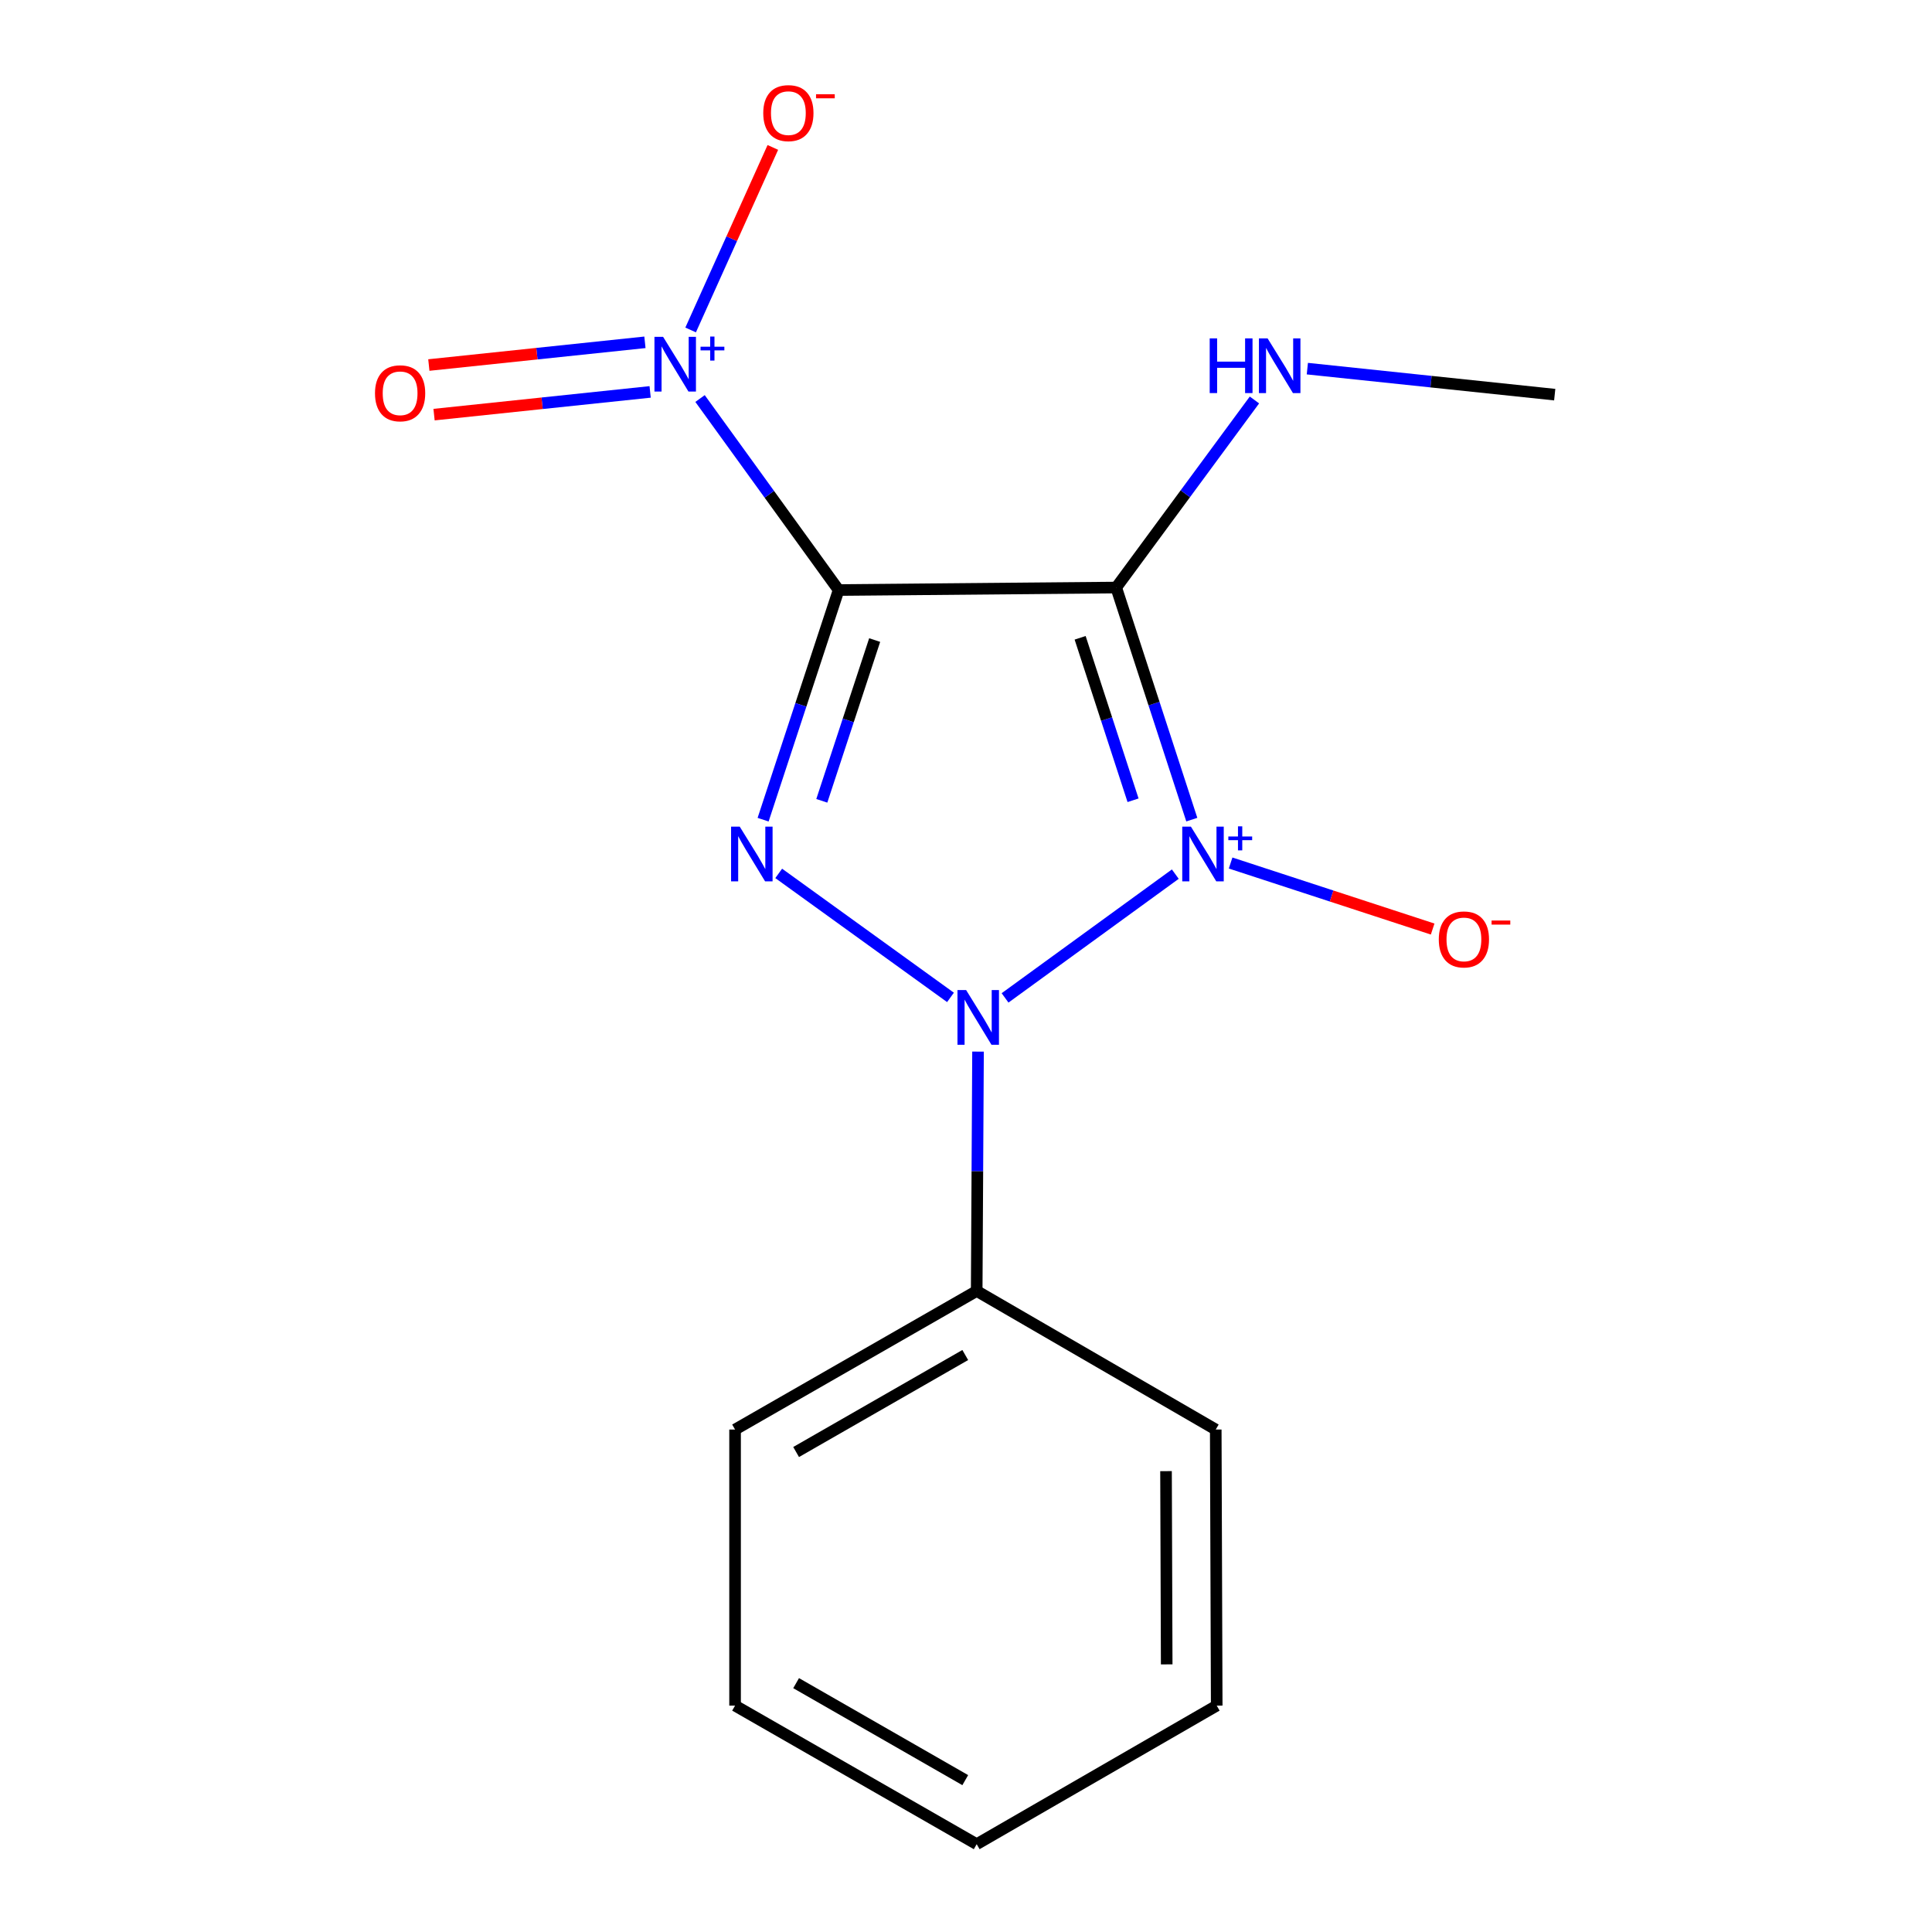 <?xml version='1.0' encoding='iso-8859-1'?>
<svg version='1.1' baseProfile='full'
              xmlns='http://www.w3.org/2000/svg'
                      xmlns:rdkit='http://www.rdkit.org/xml'
                      xmlns:xlink='http://www.w3.org/1999/xlink'
                  xml:space='preserve'
width='1000px' height='1000px' viewBox='0 0 1000 1000'>
<!-- END OF HEADER -->
<rect style='opacity:1.0;fill:#FFFFFF;stroke:none' width='1000' height='1000' x='0' y='0'> </rect>
<path class='bond-1' d='M 616.877,424.239 L 597.312,364.176' style='fill:none;fill-rule:evenodd;stroke:#0000FF;stroke-width:6px;stroke-linecap:butt;stroke-linejoin:miter;stroke-opacity:1' />
<path class='bond-1' d='M 597.312,364.176 L 577.746,304.112' style='fill:none;fill-rule:evenodd;stroke:#000000;stroke-width:6px;stroke-linecap:butt;stroke-linejoin:miter;stroke-opacity:1' />
<path class='bond-1' d='M 586.466,414.214 L 572.771,372.17' style='fill:none;fill-rule:evenodd;stroke:#0000FF;stroke-width:6px;stroke-linecap:butt;stroke-linejoin:miter;stroke-opacity:1' />
<path class='bond-1' d='M 572.771,372.17 L 559.075,330.125' style='fill:none;fill-rule:evenodd;stroke:#000000;stroke-width:6px;stroke-linecap:butt;stroke-linejoin:miter;stroke-opacity:1' />
<path class='bond-2' d='M 608.335,452.448 L 520.217,516.511' style='fill:none;fill-rule:evenodd;stroke:#0000FF;stroke-width:6px;stroke-linecap:butt;stroke-linejoin:miter;stroke-opacity:1' />
<path class='bond-5' d='M 636.963,446.696 L 689.251,463.785' style='fill:none;fill-rule:evenodd;stroke:#0000FF;stroke-width:6px;stroke-linecap:butt;stroke-linejoin:miter;stroke-opacity:1' />
<path class='bond-5' d='M 689.251,463.785 L 741.54,480.874' style='fill:none;fill-rule:evenodd;stroke:#FF0000;stroke-width:6px;stroke-linecap:butt;stroke-linejoin:miter;stroke-opacity:1' />
<path class='bond-0' d='M 434.069,305.403 L 577.746,304.112' style='fill:none;fill-rule:evenodd;stroke:#000000;stroke-width:6px;stroke-linecap:butt;stroke-linejoin:miter;stroke-opacity:1' />
<path class='bond-4' d='M 434.069,305.403 L 398.205,255.84' style='fill:none;fill-rule:evenodd;stroke:#000000;stroke-width:6px;stroke-linecap:butt;stroke-linejoin:miter;stroke-opacity:1' />
<path class='bond-4' d='M 398.205,255.84 L 362.34,206.278' style='fill:none;fill-rule:evenodd;stroke:#0000FF;stroke-width:6px;stroke-linecap:butt;stroke-linejoin:miter;stroke-opacity:1' />
<path class='bond-16' d='M 434.069,305.403 L 414.526,364.836' style='fill:none;fill-rule:evenodd;stroke:#000000;stroke-width:6px;stroke-linecap:butt;stroke-linejoin:miter;stroke-opacity:1' />
<path class='bond-16' d='M 414.526,364.836 L 394.983,424.27' style='fill:none;fill-rule:evenodd;stroke:#0000FF;stroke-width:6px;stroke-linecap:butt;stroke-linejoin:miter;stroke-opacity:1' />
<path class='bond-16' d='M 452.725,331.295 L 439.045,372.898' style='fill:none;fill-rule:evenodd;stroke:#000000;stroke-width:6px;stroke-linecap:butt;stroke-linejoin:miter;stroke-opacity:1' />
<path class='bond-16' d='M 439.045,372.898 L 425.365,414.502' style='fill:none;fill-rule:evenodd;stroke:#0000FF;stroke-width:6px;stroke-linecap:butt;stroke-linejoin:miter;stroke-opacity:1' />
<path class='bond-8' d='M 577.746,304.112 L 613.522,255.569' style='fill:none;fill-rule:evenodd;stroke:#000000;stroke-width:6px;stroke-linecap:butt;stroke-linejoin:miter;stroke-opacity:1' />
<path class='bond-8' d='M 613.522,255.569 L 649.298,207.025' style='fill:none;fill-rule:evenodd;stroke:#0000FF;stroke-width:6px;stroke-linecap:butt;stroke-linejoin:miter;stroke-opacity:1' />
<path class='bond-3' d='M 491.971,516.25 L 403.056,452.066' style='fill:none;fill-rule:evenodd;stroke:#0000FF;stroke-width:6px;stroke-linecap:butt;stroke-linejoin:miter;stroke-opacity:1' />
<path class='bond-6' d='M 506.225,544.311 L 505.88,606.26' style='fill:none;fill-rule:evenodd;stroke:#0000FF;stroke-width:6px;stroke-linecap:butt;stroke-linejoin:miter;stroke-opacity:1' />
<path class='bond-6' d='M 505.88,606.26 L 505.535,668.209' style='fill:none;fill-rule:evenodd;stroke:#000000;stroke-width:6px;stroke-linecap:butt;stroke-linejoin:miter;stroke-opacity:1' />
<path class='bond-7' d='M 357.468,170.785 L 378.745,123.547' style='fill:none;fill-rule:evenodd;stroke:#0000FF;stroke-width:6px;stroke-linecap:butt;stroke-linejoin:miter;stroke-opacity:1' />
<path class='bond-7' d='M 378.745,123.547 L 400.023,76.31' style='fill:none;fill-rule:evenodd;stroke:#FF0000;stroke-width:6px;stroke-linecap:butt;stroke-linejoin:miter;stroke-opacity:1' />
<path class='bond-9' d='M 333.815,177.182 L 277.891,183.062' style='fill:none;fill-rule:evenodd;stroke:#0000FF;stroke-width:6px;stroke-linecap:butt;stroke-linejoin:miter;stroke-opacity:1' />
<path class='bond-9' d='M 277.891,183.062 L 221.967,188.941' style='fill:none;fill-rule:evenodd;stroke:#FF0000;stroke-width:6px;stroke-linecap:butt;stroke-linejoin:miter;stroke-opacity:1' />
<path class='bond-9' d='M 336.513,202.851 L 280.589,208.73' style='fill:none;fill-rule:evenodd;stroke:#0000FF;stroke-width:6px;stroke-linecap:butt;stroke-linejoin:miter;stroke-opacity:1' />
<path class='bond-9' d='M 280.589,208.73 L 224.665,214.61' style='fill:none;fill-rule:evenodd;stroke:#FF0000;stroke-width:6px;stroke-linecap:butt;stroke-linejoin:miter;stroke-opacity:1' />
<path class='bond-10' d='M 505.535,668.209 L 380.47,739.933' style='fill:none;fill-rule:evenodd;stroke:#000000;stroke-width:6px;stroke-linecap:butt;stroke-linejoin:miter;stroke-opacity:1' />
<path class='bond-10' d='M 499.616,701.357 L 412.07,751.564' style='fill:none;fill-rule:evenodd;stroke:#000000;stroke-width:6px;stroke-linecap:butt;stroke-linejoin:miter;stroke-opacity:1' />
<path class='bond-11' d='M 505.535,668.209 L 629.267,739.933' style='fill:none;fill-rule:evenodd;stroke:#000000;stroke-width:6px;stroke-linecap:butt;stroke-linejoin:miter;stroke-opacity:1' />
<path class='bond-12' d='M 676.68,190.805 L 740.699,197.537' style='fill:none;fill-rule:evenodd;stroke:#0000FF;stroke-width:6px;stroke-linecap:butt;stroke-linejoin:miter;stroke-opacity:1' />
<path class='bond-12' d='M 740.699,197.537 L 804.719,204.269' style='fill:none;fill-rule:evenodd;stroke:#000000;stroke-width:6px;stroke-linecap:butt;stroke-linejoin:miter;stroke-opacity:1' />
<path class='bond-14' d='M 380.47,739.933 L 380.47,882.822' style='fill:none;fill-rule:evenodd;stroke:#000000;stroke-width:6px;stroke-linecap:butt;stroke-linejoin:miter;stroke-opacity:1' />
<path class='bond-13' d='M 629.267,739.933 L 629.769,882.822' style='fill:none;fill-rule:evenodd;stroke:#000000;stroke-width:6px;stroke-linecap:butt;stroke-linejoin:miter;stroke-opacity:1' />
<path class='bond-13' d='M 603.532,761.457 L 603.883,861.479' style='fill:none;fill-rule:evenodd;stroke:#000000;stroke-width:6px;stroke-linecap:butt;stroke-linejoin:miter;stroke-opacity:1' />
<path class='bond-15' d='M 629.769,882.822 L 505.535,954.545' style='fill:none;fill-rule:evenodd;stroke:#000000;stroke-width:6px;stroke-linecap:butt;stroke-linejoin:miter;stroke-opacity:1' />
<path class='bond-17' d='M 380.47,882.822 L 505.535,954.545' style='fill:none;fill-rule:evenodd;stroke:#000000;stroke-width:6px;stroke-linecap:butt;stroke-linejoin:miter;stroke-opacity:1' />
<path class='bond-17' d='M 412.07,871.19 L 499.616,921.397' style='fill:none;fill-rule:evenodd;stroke:#000000;stroke-width:6px;stroke-linecap:butt;stroke-linejoin:miter;stroke-opacity:1' />
<path  class='atom-0' d='M 616.411 427.865
L 625.691 442.865
Q 626.611 444.345, 628.091 447.025
Q 629.571 449.705, 629.651 449.865
L 629.651 427.865
L 633.411 427.865
L 633.411 456.185
L 629.531 456.185
L 619.571 439.785
Q 618.411 437.865, 617.171 435.665
Q 615.971 433.465, 615.611 432.785
L 615.611 456.185
L 611.931 456.185
L 611.931 427.865
L 616.411 427.865
' fill='#0000FF'/>
<path  class='atom-0' d='M 635.787 432.97
L 640.776 432.97
L 640.776 427.716
L 642.994 427.716
L 642.994 432.97
L 648.116 432.97
L 648.116 434.871
L 642.994 434.871
L 642.994 440.151
L 640.776 440.151
L 640.776 434.871
L 635.787 434.871
L 635.787 432.97
' fill='#0000FF'/>
<path  class='atom-3' d='M 500.064 512.451
L 509.344 527.451
Q 510.264 528.931, 511.744 531.611
Q 513.224 534.291, 513.304 534.451
L 513.304 512.451
L 517.064 512.451
L 517.064 540.771
L 513.184 540.771
L 503.224 524.371
Q 502.064 522.451, 500.824 520.251
Q 499.624 518.051, 499.264 517.371
L 499.264 540.771
L 495.584 540.771
L 495.584 512.451
L 500.064 512.451
' fill='#0000FF'/>
<path  class='atom-4' d='M 382.885 427.865
L 392.165 442.865
Q 393.085 444.345, 394.565 447.025
Q 396.045 449.705, 396.125 449.865
L 396.125 427.865
L 399.885 427.865
L 399.885 456.185
L 396.005 456.185
L 386.045 439.785
Q 384.885 437.865, 383.645 435.665
Q 382.445 433.465, 382.085 432.785
L 382.085 456.185
L 378.405 456.185
L 378.405 427.865
L 382.885 427.865
' fill='#0000FF'/>
<path  class='atom-5' d='M 343.223 174.351
L 352.503 189.351
Q 353.423 190.831, 354.903 193.511
Q 356.383 196.191, 356.463 196.351
L 356.463 174.351
L 360.223 174.351
L 360.223 202.671
L 356.343 202.671
L 346.383 186.271
Q 345.223 184.351, 343.983 182.151
Q 342.783 179.951, 342.423 179.271
L 342.423 202.671
L 338.743 202.671
L 338.743 174.351
L 343.223 174.351
' fill='#0000FF'/>
<path  class='atom-5' d='M 362.599 179.456
L 367.589 179.456
L 367.589 174.202
L 369.806 174.202
L 369.806 179.456
L 374.928 179.456
L 374.928 181.356
L 369.806 181.356
L 369.806 186.636
L 367.589 186.636
L 367.589 181.356
L 362.599 181.356
L 362.599 179.456
' fill='#0000FF'/>
<path  class='atom-6' d='M 744.716 486.241
Q 744.716 479.441, 748.076 475.641
Q 751.436 471.841, 757.716 471.841
Q 763.996 471.841, 767.356 475.641
Q 770.716 479.441, 770.716 486.241
Q 770.716 493.121, 767.316 497.041
Q 763.916 500.921, 757.716 500.921
Q 751.476 500.921, 748.076 497.041
Q 744.716 493.161, 744.716 486.241
M 757.716 497.721
Q 762.036 497.721, 764.356 494.841
Q 766.716 491.921, 766.716 486.241
Q 766.716 480.681, 764.356 477.881
Q 762.036 475.041, 757.716 475.041
Q 753.396 475.041, 751.036 477.841
Q 748.716 480.641, 748.716 486.241
Q 748.716 491.961, 751.036 494.841
Q 753.396 497.721, 757.716 497.721
' fill='#FF0000'/>
<path  class='atom-6' d='M 772.036 476.463
L 781.725 476.463
L 781.725 478.575
L 772.036 478.575
L 772.036 476.463
' fill='#FF0000'/>
<path  class='atom-8' d='M 395.058 58.55
Q 395.058 51.75, 398.418 47.95
Q 401.778 44.15, 408.058 44.15
Q 414.338 44.15, 417.698 47.95
Q 421.058 51.75, 421.058 58.55
Q 421.058 65.43, 417.658 69.35
Q 414.258 73.23, 408.058 73.23
Q 401.818 73.23, 398.418 69.35
Q 395.058 65.47, 395.058 58.55
M 408.058 70.03
Q 412.378 70.03, 414.698 67.15
Q 417.058 64.23, 417.058 58.55
Q 417.058 52.99, 414.698 50.19
Q 412.378 47.35, 408.058 47.35
Q 403.738 47.35, 401.378 50.15
Q 399.058 52.95, 399.058 58.55
Q 399.058 64.27, 401.378 67.15
Q 403.738 70.03, 408.058 70.03
' fill='#FF0000'/>
<path  class='atom-8' d='M 422.378 48.773
L 432.067 48.773
L 432.067 50.885
L 422.378 50.885
L 422.378 48.773
' fill='#FF0000'/>
<path  class='atom-9' d='M 626.141 175.14
L 629.981 175.14
L 629.981 187.18
L 644.461 187.18
L 644.461 175.14
L 648.301 175.14
L 648.301 203.46
L 644.461 203.46
L 644.461 190.38
L 629.981 190.38
L 629.981 203.46
L 626.141 203.46
L 626.141 175.14
' fill='#0000FF'/>
<path  class='atom-9' d='M 656.101 175.14
L 665.381 190.14
Q 666.301 191.62, 667.781 194.3
Q 669.261 196.98, 669.341 197.14
L 669.341 175.14
L 673.101 175.14
L 673.101 203.46
L 669.221 203.46
L 659.261 187.06
Q 658.101 185.14, 656.861 182.94
Q 655.661 180.74, 655.301 180.06
L 655.301 203.46
L 651.621 203.46
L 651.621 175.14
L 656.101 175.14
' fill='#0000FF'/>
<path  class='atom-10' d='M 194.097 203.561
Q 194.097 196.761, 197.457 192.961
Q 200.817 189.161, 207.097 189.161
Q 213.377 189.161, 216.737 192.961
Q 220.097 196.761, 220.097 203.561
Q 220.097 210.441, 216.697 214.361
Q 213.297 218.241, 207.097 218.241
Q 200.857 218.241, 197.457 214.361
Q 194.097 210.481, 194.097 203.561
M 207.097 215.041
Q 211.417 215.041, 213.737 212.161
Q 216.097 209.241, 216.097 203.561
Q 216.097 198.001, 213.737 195.201
Q 211.417 192.361, 207.097 192.361
Q 202.777 192.361, 200.417 195.161
Q 198.097 197.961, 198.097 203.561
Q 198.097 209.281, 200.417 212.161
Q 202.777 215.041, 207.097 215.041
' fill='#FF0000'/>
</svg>

